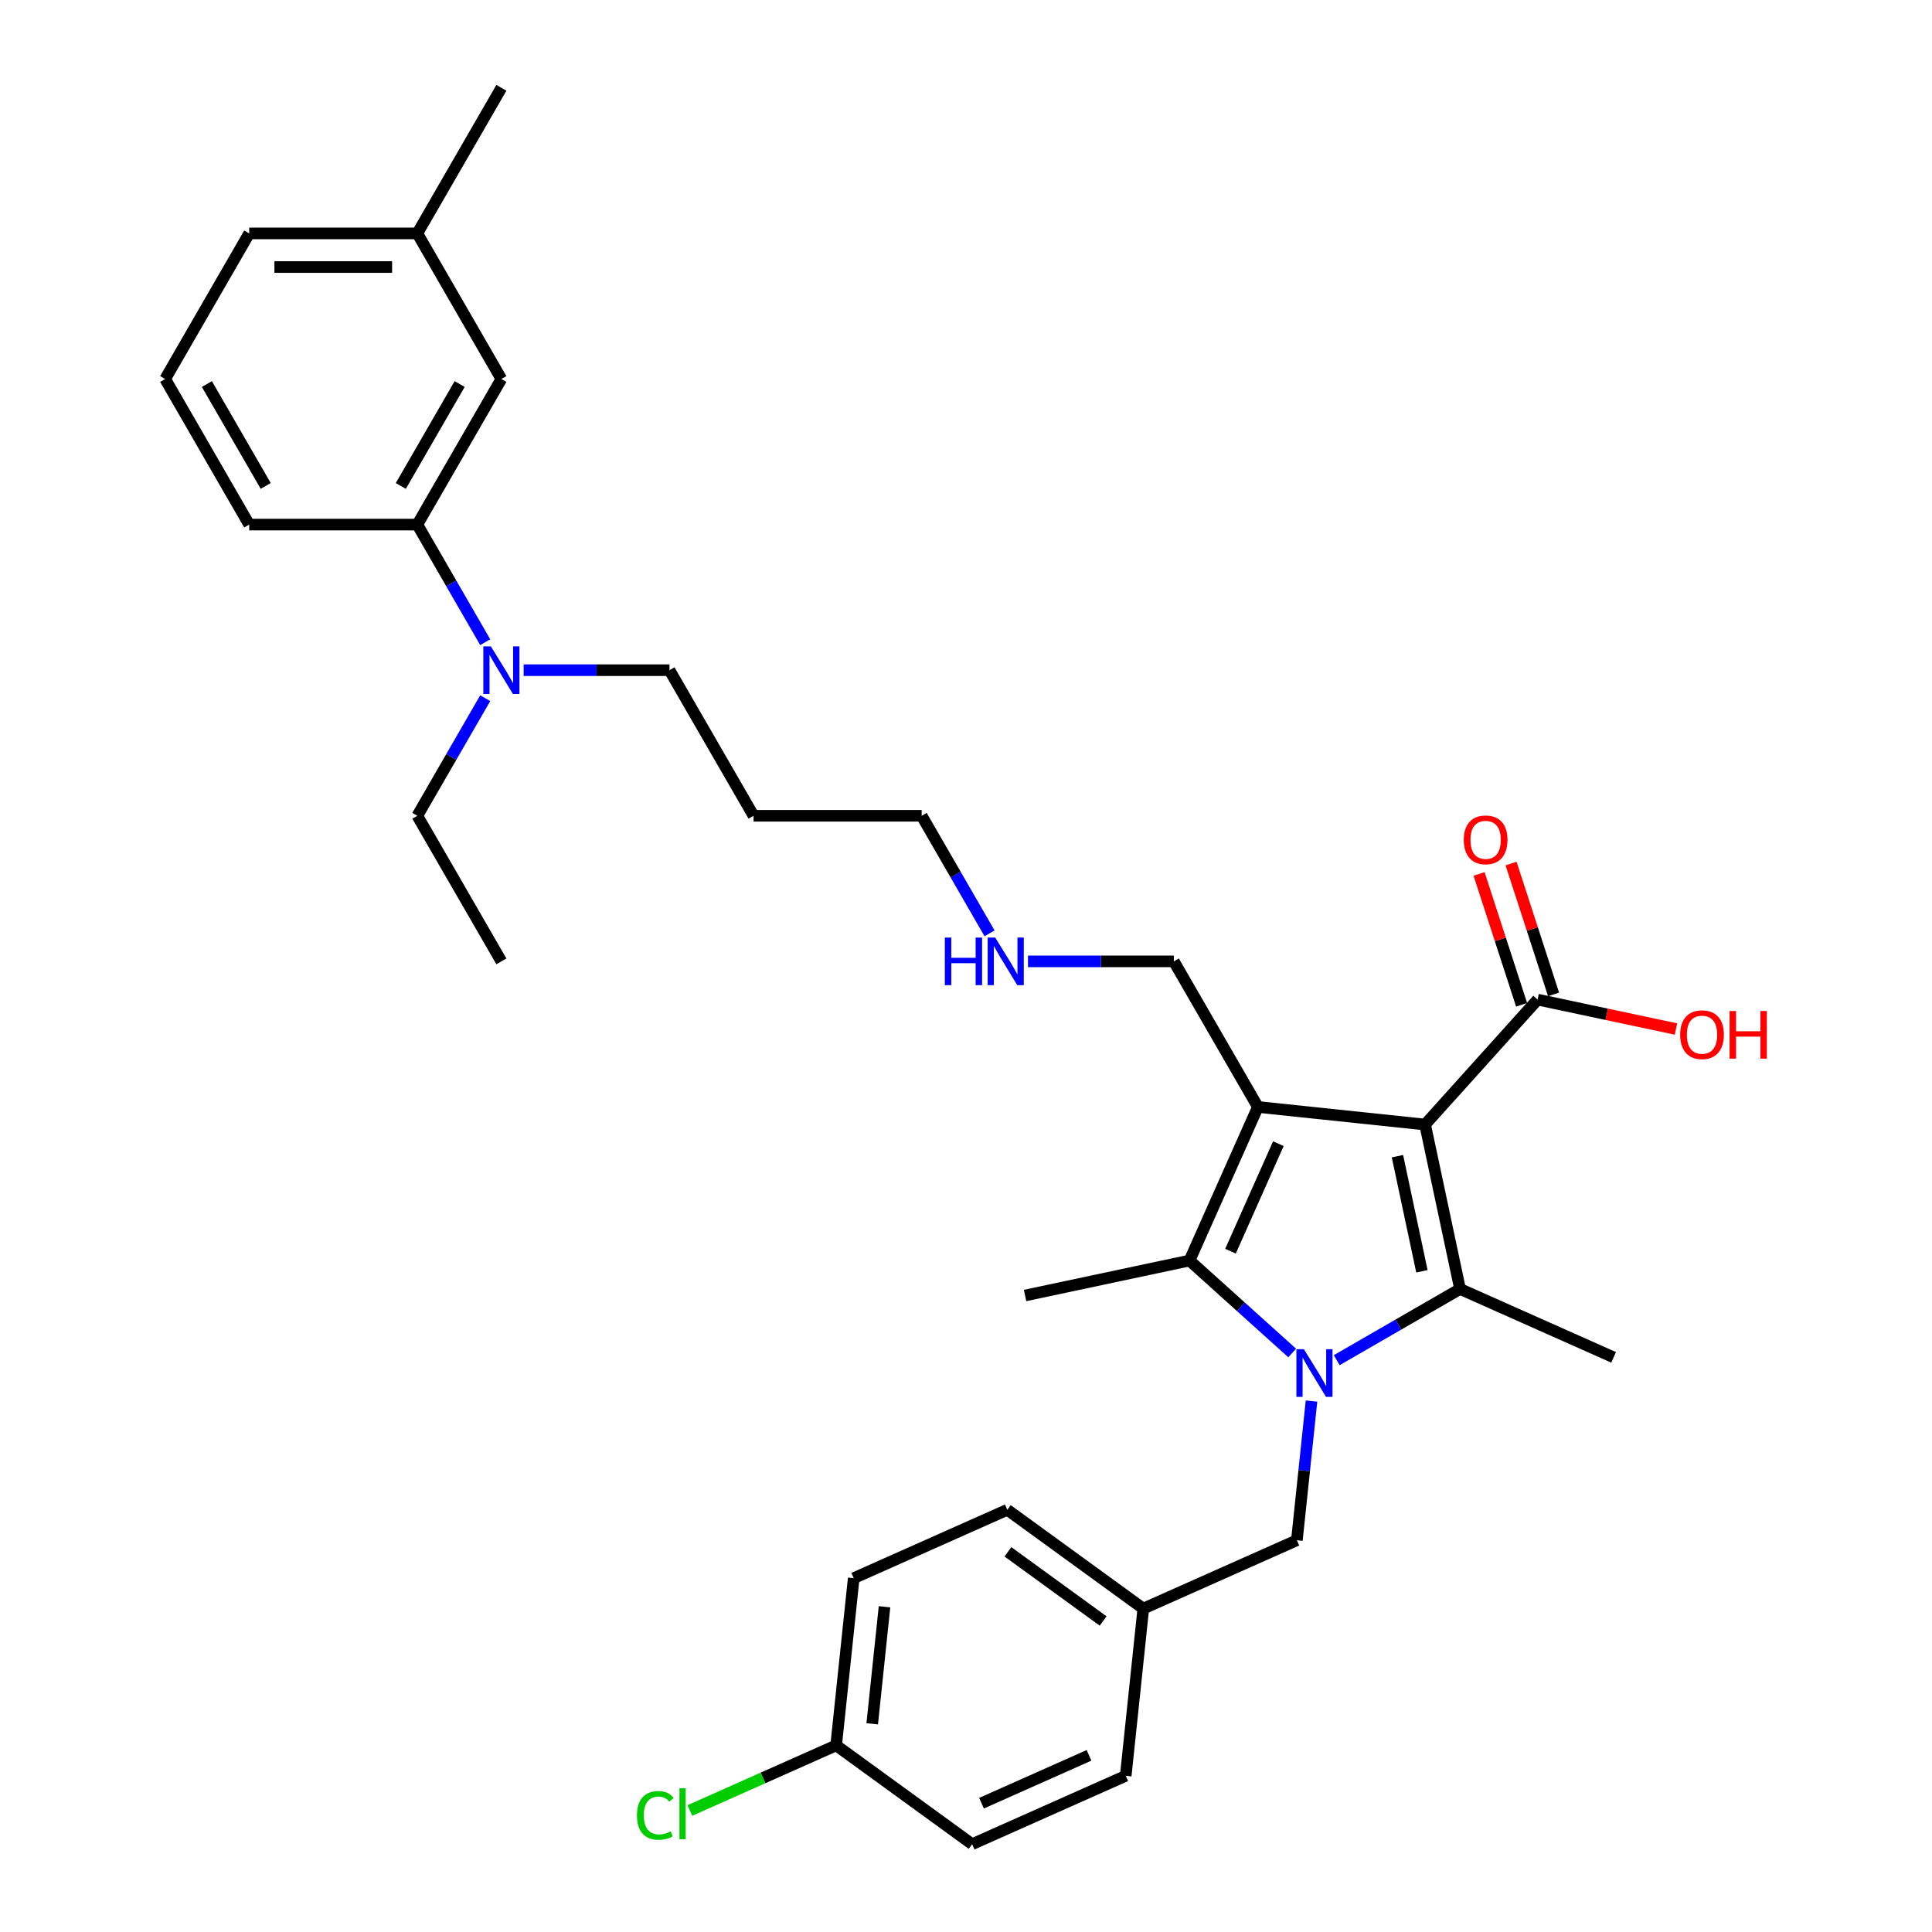 <?xml version='1.0' encoding='iso-8859-1'?>
<svg version='1.1' baseProfile='full'
              xmlns='http://www.w3.org/2000/svg'
                      xmlns:rdkit='http://www.rdkit.org/xml'
                      xmlns:xlink='http://www.w3.org/1999/xlink'
                  xml:space='preserve'
width='1000px' height='1000px' viewBox='0 0 1000 1000'>
<!-- END OF HEADER -->
<rect style='opacity:1.0;fill:#FFFFFF;stroke:none' width='1000' height='1000' x='0' y='0'> </rect>
<path class='bond-1' d='M 737.626,582.058 L 651.086,572.962' style='fill:none;fill-rule:evenodd;stroke:#000000;stroke-width:6px;stroke-linecap:butt;stroke-linejoin:miter;stroke-opacity:1' />
<path class='bond-2' d='M 737.626,582.058 L 755.718,667.173' style='fill:none;fill-rule:evenodd;stroke:#000000;stroke-width:6px;stroke-linecap:butt;stroke-linejoin:miter;stroke-opacity:1' />
<path class='bond-2' d='M 723.317,598.444 L 735.981,658.024' style='fill:none;fill-rule:evenodd;stroke:#000000;stroke-width:6px;stroke-linecap:butt;stroke-linejoin:miter;stroke-opacity:1' />
<path class='bond-4' d='M 737.626,582.058 L 795.851,517.392' style='fill:none;fill-rule:evenodd;stroke:#000000;stroke-width:6px;stroke-linecap:butt;stroke-linejoin:miter;stroke-opacity:1' />
<path class='bond-0' d='M 691.88,704.029 L 723.799,685.601' style='fill:none;fill-rule:evenodd;stroke:#0000FF;stroke-width:6px;stroke-linecap:butt;stroke-linejoin:miter;stroke-opacity:1' />
<path class='bond-0' d='M 723.799,685.601 L 755.718,667.173' style='fill:none;fill-rule:evenodd;stroke:#000000;stroke-width:6px;stroke-linecap:butt;stroke-linejoin:miter;stroke-opacity:1' />
<path class='bond-5' d='M 678.836,725.178 L 675.05,761.199' style='fill:none;fill-rule:evenodd;stroke:#0000FF;stroke-width:6px;stroke-linecap:butt;stroke-linejoin:miter;stroke-opacity:1' />
<path class='bond-5' d='M 675.05,761.199 L 671.264,797.221' style='fill:none;fill-rule:evenodd;stroke:#000000;stroke-width:6px;stroke-linecap:butt;stroke-linejoin:miter;stroke-opacity:1' />
<path class='bond-32' d='M 668.838,700.307 L 642.266,676.382' style='fill:none;fill-rule:evenodd;stroke:#0000FF;stroke-width:6px;stroke-linecap:butt;stroke-linejoin:miter;stroke-opacity:1' />
<path class='bond-32' d='M 642.266,676.382 L 615.694,652.456' style='fill:none;fill-rule:evenodd;stroke:#000000;stroke-width:6px;stroke-linecap:butt;stroke-linejoin:miter;stroke-opacity:1' />
<path class='bond-3' d='M 651.086,572.962 L 615.694,652.456' style='fill:none;fill-rule:evenodd;stroke:#000000;stroke-width:6px;stroke-linecap:butt;stroke-linejoin:miter;stroke-opacity:1' />
<path class='bond-3' d='M 661.676,591.965 L 636.901,647.61' style='fill:none;fill-rule:evenodd;stroke:#000000;stroke-width:6px;stroke-linecap:butt;stroke-linejoin:miter;stroke-opacity:1' />
<path class='bond-10' d='M 651.086,572.962 L 607.578,497.604' style='fill:none;fill-rule:evenodd;stroke:#000000;stroke-width:6px;stroke-linecap:butt;stroke-linejoin:miter;stroke-opacity:1' />
<path class='bond-11' d='M 755.718,667.173 L 835.211,702.566' style='fill:none;fill-rule:evenodd;stroke:#000000;stroke-width:6px;stroke-linecap:butt;stroke-linejoin:miter;stroke-opacity:1' />
<path class='bond-14' d='M 615.694,652.456 L 530.579,670.547' style='fill:none;fill-rule:evenodd;stroke:#000000;stroke-width:6px;stroke-linecap:butt;stroke-linejoin:miter;stroke-opacity:1' />
<path class='bond-8' d='M 804.127,514.704 L 793.122,480.834' style='fill:none;fill-rule:evenodd;stroke:#000000;stroke-width:6px;stroke-linecap:butt;stroke-linejoin:miter;stroke-opacity:1' />
<path class='bond-8' d='M 793.122,480.834 L 782.117,446.965' style='fill:none;fill-rule:evenodd;stroke:#FF0000;stroke-width:6px;stroke-linecap:butt;stroke-linejoin:miter;stroke-opacity:1' />
<path class='bond-8' d='M 787.575,520.081 L 776.571,486.212' style='fill:none;fill-rule:evenodd;stroke:#000000;stroke-width:6px;stroke-linecap:butt;stroke-linejoin:miter;stroke-opacity:1' />
<path class='bond-8' d='M 776.571,486.212 L 765.566,452.343' style='fill:none;fill-rule:evenodd;stroke:#FF0000;stroke-width:6px;stroke-linecap:butt;stroke-linejoin:miter;stroke-opacity:1' />
<path class='bond-13' d='M 795.851,517.392 L 831.665,525.005' style='fill:none;fill-rule:evenodd;stroke:#000000;stroke-width:6px;stroke-linecap:butt;stroke-linejoin:miter;stroke-opacity:1' />
<path class='bond-13' d='M 831.665,525.005 L 867.478,532.617' style='fill:none;fill-rule:evenodd;stroke:#FF0000;stroke-width:6px;stroke-linecap:butt;stroke-linejoin:miter;stroke-opacity:1' />
<path class='bond-12' d='M 671.264,797.221 L 591.77,832.613' style='fill:none;fill-rule:evenodd;stroke:#000000;stroke-width:6px;stroke-linecap:butt;stroke-linejoin:miter;stroke-opacity:1' />
<path class='bond-6' d='M 216.005,271.529 L 233.574,301.96' style='fill:none;fill-rule:evenodd;stroke:#000000;stroke-width:6px;stroke-linecap:butt;stroke-linejoin:miter;stroke-opacity:1' />
<path class='bond-6' d='M 233.574,301.96 L 251.143,332.391' style='fill:none;fill-rule:evenodd;stroke:#0000FF;stroke-width:6px;stroke-linecap:butt;stroke-linejoin:miter;stroke-opacity:1' />
<path class='bond-9' d='M 216.005,271.529 L 259.513,196.171' style='fill:none;fill-rule:evenodd;stroke:#000000;stroke-width:6px;stroke-linecap:butt;stroke-linejoin:miter;stroke-opacity:1' />
<path class='bond-9' d='M 207.46,251.524 L 237.915,198.773' style='fill:none;fill-rule:evenodd;stroke:#000000;stroke-width:6px;stroke-linecap:butt;stroke-linejoin:miter;stroke-opacity:1' />
<path class='bond-25' d='M 216.005,271.529 L 128.989,271.529' style='fill:none;fill-rule:evenodd;stroke:#000000;stroke-width:6px;stroke-linecap:butt;stroke-linejoin:miter;stroke-opacity:1' />
<path class='bond-7' d='M 271.034,346.888 L 308.782,346.888' style='fill:none;fill-rule:evenodd;stroke:#0000FF;stroke-width:6px;stroke-linecap:butt;stroke-linejoin:miter;stroke-opacity:1' />
<path class='bond-7' d='M 308.782,346.888 L 346.529,346.888' style='fill:none;fill-rule:evenodd;stroke:#000000;stroke-width:6px;stroke-linecap:butt;stroke-linejoin:miter;stroke-opacity:1' />
<path class='bond-27' d='M 251.143,361.385 L 233.574,391.815' style='fill:none;fill-rule:evenodd;stroke:#0000FF;stroke-width:6px;stroke-linecap:butt;stroke-linejoin:miter;stroke-opacity:1' />
<path class='bond-27' d='M 233.574,391.815 L 216.005,422.246' style='fill:none;fill-rule:evenodd;stroke:#000000;stroke-width:6px;stroke-linecap:butt;stroke-linejoin:miter;stroke-opacity:1' />
<path class='bond-17' d='M 259.513,196.171 L 216.005,120.813' style='fill:none;fill-rule:evenodd;stroke:#000000;stroke-width:6px;stroke-linecap:butt;stroke-linejoin:miter;stroke-opacity:1' />
<path class='bond-16' d='M 607.578,497.604 L 569.831,497.604' style='fill:none;fill-rule:evenodd;stroke:#000000;stroke-width:6px;stroke-linecap:butt;stroke-linejoin:miter;stroke-opacity:1' />
<path class='bond-16' d='M 569.831,497.604 L 532.083,497.604' style='fill:none;fill-rule:evenodd;stroke:#0000FF;stroke-width:6px;stroke-linecap:butt;stroke-linejoin:miter;stroke-opacity:1' />
<path class='bond-19' d='M 591.77,832.613 L 582.675,919.153' style='fill:none;fill-rule:evenodd;stroke:#000000;stroke-width:6px;stroke-linecap:butt;stroke-linejoin:miter;stroke-opacity:1' />
<path class='bond-20' d='M 591.77,832.613 L 521.373,781.466' style='fill:none;fill-rule:evenodd;stroke:#000000;stroke-width:6px;stroke-linecap:butt;stroke-linejoin:miter;stroke-opacity:1' />
<path class='bond-20' d='M 570.981,839.021 L 521.703,803.218' style='fill:none;fill-rule:evenodd;stroke:#000000;stroke-width:6px;stroke-linecap:butt;stroke-linejoin:miter;stroke-opacity:1' />
<path class='bond-15' d='M 432.784,903.399 L 441.879,816.859' style='fill:none;fill-rule:evenodd;stroke:#000000;stroke-width:6px;stroke-linecap:butt;stroke-linejoin:miter;stroke-opacity:1' />
<path class='bond-15' d='M 451.456,892.237 L 457.823,831.659' style='fill:none;fill-rule:evenodd;stroke:#000000;stroke-width:6px;stroke-linecap:butt;stroke-linejoin:miter;stroke-opacity:1' />
<path class='bond-18' d='M 432.784,903.399 L 394.925,920.254' style='fill:none;fill-rule:evenodd;stroke:#000000;stroke-width:6px;stroke-linecap:butt;stroke-linejoin:miter;stroke-opacity:1' />
<path class='bond-18' d='M 394.925,920.254 L 357.067,937.11' style='fill:none;fill-rule:evenodd;stroke:#00CC00;stroke-width:6px;stroke-linecap:butt;stroke-linejoin:miter;stroke-opacity:1' />
<path class='bond-33' d='M 432.784,903.399 L 503.181,954.545' style='fill:none;fill-rule:evenodd;stroke:#000000;stroke-width:6px;stroke-linecap:butt;stroke-linejoin:miter;stroke-opacity:1' />
<path class='bond-28' d='M 512.192,483.107 L 494.623,452.677' style='fill:none;fill-rule:evenodd;stroke:#0000FF;stroke-width:6px;stroke-linecap:butt;stroke-linejoin:miter;stroke-opacity:1' />
<path class='bond-28' d='M 494.623,452.677 L 477.054,422.246' style='fill:none;fill-rule:evenodd;stroke:#000000;stroke-width:6px;stroke-linecap:butt;stroke-linejoin:miter;stroke-opacity:1' />
<path class='bond-30' d='M 216.005,120.813 L 259.513,45.455' style='fill:none;fill-rule:evenodd;stroke:#000000;stroke-width:6px;stroke-linecap:butt;stroke-linejoin:miter;stroke-opacity:1' />
<path class='bond-34' d='M 216.005,120.813 L 128.989,120.813' style='fill:none;fill-rule:evenodd;stroke:#000000;stroke-width:6px;stroke-linecap:butt;stroke-linejoin:miter;stroke-opacity:1' />
<path class='bond-34' d='M 202.953,138.216 L 142.041,138.216' style='fill:none;fill-rule:evenodd;stroke:#000000;stroke-width:6px;stroke-linecap:butt;stroke-linejoin:miter;stroke-opacity:1' />
<path class='bond-21' d='M 582.675,919.153 L 503.181,954.545' style='fill:none;fill-rule:evenodd;stroke:#000000;stroke-width:6px;stroke-linecap:butt;stroke-linejoin:miter;stroke-opacity:1' />
<path class='bond-21' d='M 563.672,908.563 L 508.027,933.338' style='fill:none;fill-rule:evenodd;stroke:#000000;stroke-width:6px;stroke-linecap:butt;stroke-linejoin:miter;stroke-opacity:1' />
<path class='bond-22' d='M 521.373,781.466 L 441.879,816.859' style='fill:none;fill-rule:evenodd;stroke:#000000;stroke-width:6px;stroke-linecap:butt;stroke-linejoin:miter;stroke-opacity:1' />
<path class='bond-23' d='M 390.038,422.246 L 477.054,422.246' style='fill:none;fill-rule:evenodd;stroke:#000000;stroke-width:6px;stroke-linecap:butt;stroke-linejoin:miter;stroke-opacity:1' />
<path class='bond-24' d='M 390.038,422.246 L 346.529,346.888' style='fill:none;fill-rule:evenodd;stroke:#000000;stroke-width:6px;stroke-linecap:butt;stroke-linejoin:miter;stroke-opacity:1' />
<path class='bond-26' d='M 128.989,271.529 L 85.481,196.171' style='fill:none;fill-rule:evenodd;stroke:#000000;stroke-width:6px;stroke-linecap:butt;stroke-linejoin:miter;stroke-opacity:1' />
<path class='bond-26' d='M 137.534,251.524 L 107.079,198.773' style='fill:none;fill-rule:evenodd;stroke:#000000;stroke-width:6px;stroke-linecap:butt;stroke-linejoin:miter;stroke-opacity:1' />
<path class='bond-29' d='M 85.481,196.171 L 128.989,120.813' style='fill:none;fill-rule:evenodd;stroke:#000000;stroke-width:6px;stroke-linecap:butt;stroke-linejoin:miter;stroke-opacity:1' />
<path class='bond-31' d='M 216.005,422.246 L 259.513,497.604' style='fill:none;fill-rule:evenodd;stroke:#000000;stroke-width:6px;stroke-linecap:butt;stroke-linejoin:miter;stroke-opacity:1' />
<path  class='atom-1' d='M 674.912 698.359
L 682.987 711.412
Q 683.788 712.7, 685.076 715.032
Q 686.363 717.364, 686.433 717.503
L 686.433 698.359
L 689.705 698.359
L 689.705 723.002
L 686.329 723.002
L 677.662 708.732
Q 676.652 707.061, 675.573 705.147
Q 674.529 703.232, 674.216 702.641
L 674.216 723.002
L 671.014 723.002
L 671.014 698.359
L 674.912 698.359
' fill='#0000FF'/>
<path  class='atom-8' d='M 254.066 334.566
L 262.141 347.619
Q 262.942 348.906, 264.23 351.238
Q 265.517 353.57, 265.587 353.71
L 265.587 334.566
L 268.859 334.566
L 268.859 359.209
L 265.483 359.209
L 256.816 344.938
Q 255.806 343.268, 254.727 341.353
Q 253.683 339.439, 253.37 338.847
L 253.37 359.209
L 250.168 359.209
L 250.168 334.566
L 254.066 334.566
' fill='#0000FF'/>
<path  class='atom-9' d='M 757.649 434.705
Q 757.649 428.788, 760.573 425.481
Q 763.497 422.174, 768.962 422.174
Q 774.426 422.174, 777.35 425.481
Q 780.274 428.788, 780.274 434.705
Q 780.274 440.691, 777.315 444.102
Q 774.357 447.479, 768.962 447.479
Q 763.532 447.479, 760.573 444.102
Q 757.649 440.726, 757.649 434.705
M 768.962 444.694
Q 772.721 444.694, 774.739 442.188
Q 776.793 439.647, 776.793 434.705
Q 776.793 429.867, 774.739 427.43
Q 772.721 424.959, 768.962 424.959
Q 765.202 424.959, 763.149 427.395
Q 761.13 429.832, 761.13 434.705
Q 761.13 439.682, 763.149 442.188
Q 765.202 444.694, 768.962 444.694
' fill='#FF0000'/>
<path  class='atom-14' d='M 869.654 535.554
Q 869.654 529.637, 872.577 526.33
Q 875.501 523.023, 880.966 523.023
Q 886.43 523.023, 889.354 526.33
Q 892.278 529.637, 892.278 535.554
Q 892.278 541.54, 889.319 544.952
Q 886.361 548.328, 880.966 548.328
Q 875.536 548.328, 872.577 544.952
Q 869.654 541.575, 869.654 535.554
M 880.966 545.543
Q 884.725 545.543, 886.744 543.037
Q 888.797 540.496, 888.797 535.554
Q 888.797 530.716, 886.744 528.279
Q 884.725 525.808, 880.966 525.808
Q 877.207 525.808, 875.153 528.244
Q 873.134 530.681, 873.134 535.554
Q 873.134 540.531, 875.153 543.037
Q 877.207 545.543, 880.966 545.543
' fill='#FF0000'/>
<path  class='atom-14' d='M 895.236 523.302
L 898.578 523.302
L 898.578 533.779
L 911.178 533.779
L 911.178 523.302
L 914.519 523.302
L 914.519 547.945
L 911.178 547.945
L 911.178 536.563
L 898.578 536.563
L 898.578 547.945
L 895.236 547.945
L 895.236 523.302
' fill='#FF0000'/>
<path  class='atom-17' d='M 489.045 485.283
L 492.386 485.283
L 492.386 495.759
L 504.986 495.759
L 504.986 485.283
L 508.327 485.283
L 508.327 509.926
L 504.986 509.926
L 504.986 498.544
L 492.386 498.544
L 492.386 509.926
L 489.045 509.926
L 489.045 485.283
' fill='#0000FF'/>
<path  class='atom-17' d='M 515.115 485.283
L 523.19 498.335
Q 523.99 499.623, 525.278 501.955
Q 526.566 504.287, 526.636 504.426
L 526.636 485.283
L 529.907 485.283
L 529.907 509.926
L 526.531 509.926
L 517.864 495.655
Q 516.855 493.984, 515.776 492.07
Q 514.732 490.156, 514.419 489.564
L 514.419 509.926
L 511.216 509.926
L 511.216 485.283
L 515.115 485.283
' fill='#0000FF'/>
<path  class='atom-19' d='M 329.692 939.644
Q 329.692 933.518, 332.546 930.316
Q 335.435 927.079, 340.899 927.079
Q 345.981 927.079, 348.696 930.664
L 346.399 932.544
Q 344.415 929.933, 340.899 929.933
Q 337.175 929.933, 335.191 932.439
Q 333.242 934.91, 333.242 939.644
Q 333.242 944.517, 335.261 947.023
Q 337.314 949.529, 341.282 949.529
Q 343.997 949.529, 347.164 947.893
L 348.139 950.504
Q 346.851 951.339, 344.902 951.826
Q 342.953 952.314, 340.795 952.314
Q 335.435 952.314, 332.546 949.042
Q 329.692 945.77, 329.692 939.644
' fill='#00CC00'/>
<path  class='atom-19' d='M 351.689 925.582
L 354.892 925.582
L 354.892 952
L 351.689 952
L 351.689 925.582
' fill='#00CC00'/>
</svg>
